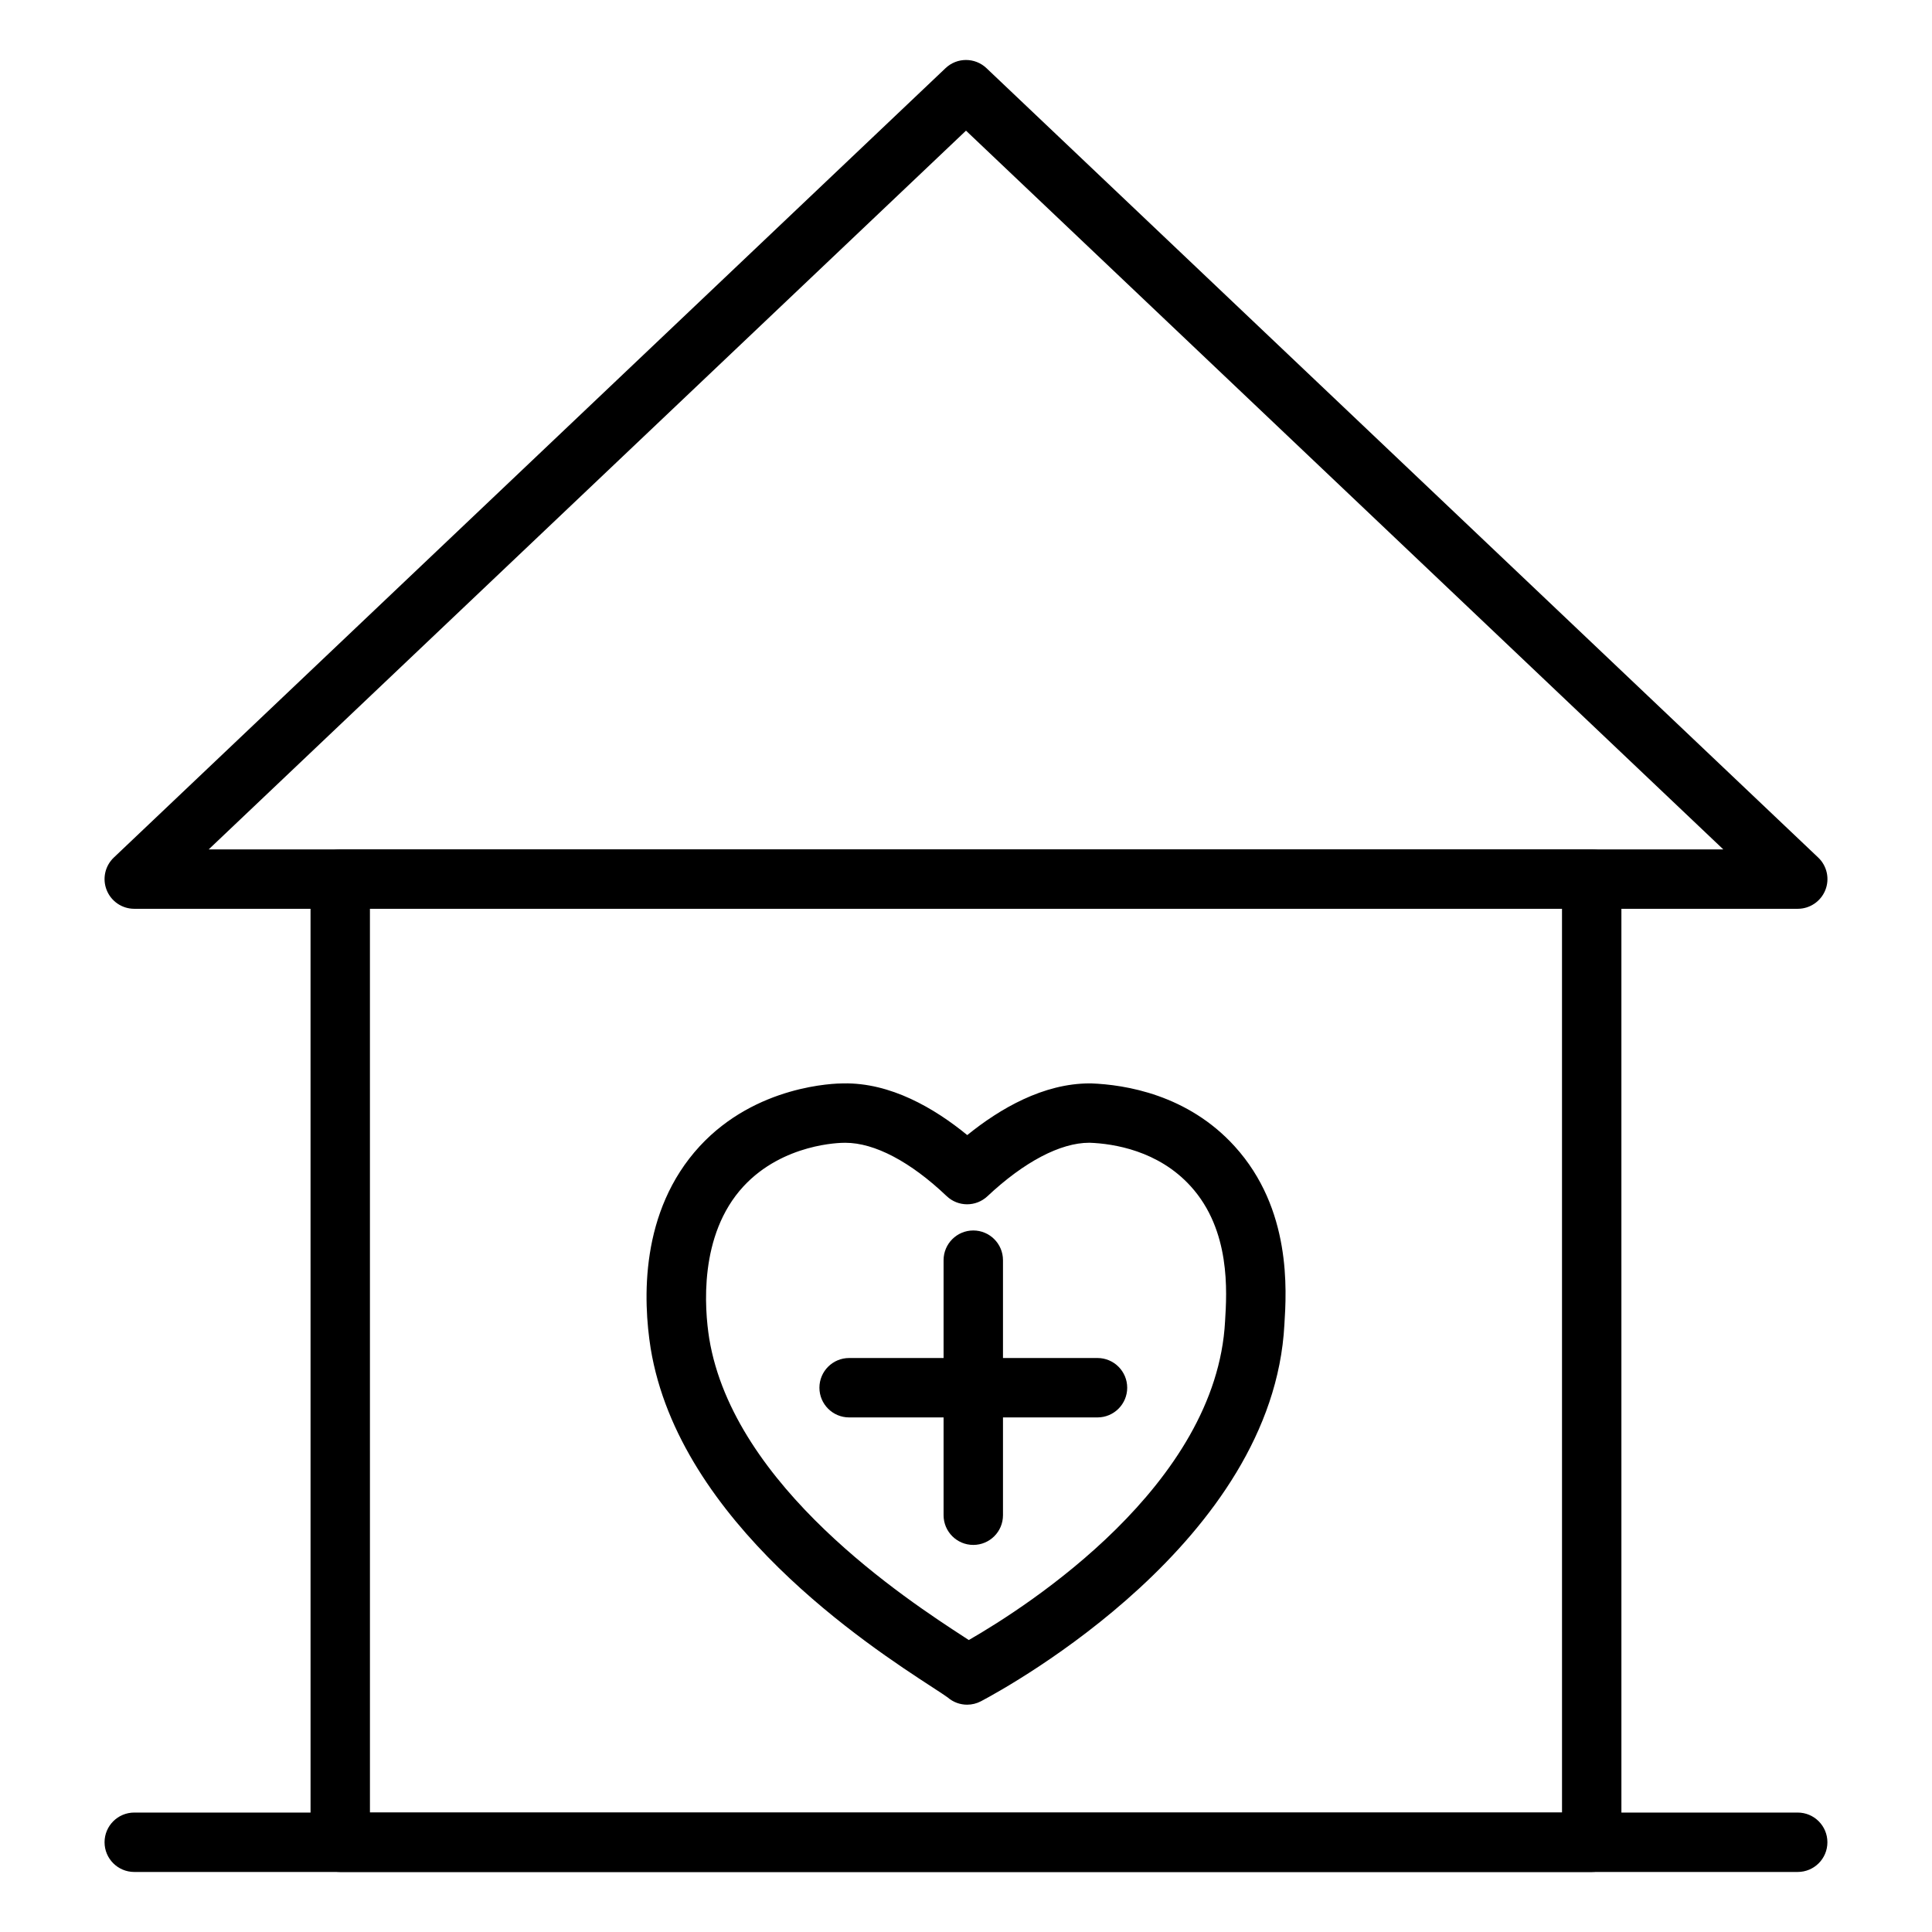<?xml version="1.0" encoding="UTF-8"?>
<!-- Uploaded to: SVG Repo, www.svgrepo.com, Generator: SVG Repo Mixer Tools -->
<svg fill="#000000" width="800px" height="800px" version="1.1" viewBox="144 144 512 512" xmlns="http://www.w3.org/2000/svg">
 <g>
  <path d="m620.41 640.09h-440.83c-4.344 0-7.871-3.527-7.871-7.871s3.527-7.871 7.871-7.871h440.83c4.344 0 7.871 3.527 7.871 7.871 0.004 4.348-3.523 7.871-7.871 7.871z"/>
  <path d="m620.41 384.84h-440.83c-3.219 0-6.117-1.965-7.309-4.957-1.195-2.992-0.445-6.41 1.891-8.625l220.42-209.2c3.039-2.883 7.797-2.883 10.84 0l220.42 209.2c2.336 2.215 3.086 5.637 1.891 8.625-1.199 2.992-4.094 4.957-7.316 4.957zm-421.1-15.742h401.38l-200.69-190.47z"/>
  <path d="m565.82 640.09h-331.65c-4.344 0-7.871-3.527-7.871-7.871l-0.004-255.25c0-4.344 3.527-7.871 7.871-7.871h331.65c4.344 0 7.871 3.527 7.871 7.871l0.004 255.25c-0.004 4.348-3.527 7.871-7.875 7.871zm-323.78-15.742h315.91l-0.004-239.51h-315.91z"/>
  <path d="m400.3 595.76c-1.859 0-3.695-0.652-5.16-1.926-0.426-0.34-2.398-1.617-4.133-2.75-16.574-10.785-67.02-43.605-74.582-89.785-2-12.664-2.938-36.238 13.012-53.547 14.941-16.172 35.773-16.641 38.102-16.641 12.434-0.223 24.035 6.527 32.793 13.699 8.684-7.035 20.164-13.699 32.473-13.699h0.336c9.035 0.34 25.605 2.949 38.066 16.684 15.086 16.609 13.746 38.105 13.168 47.289-3.035 57.223-72.484 95.578-80.395 99.762-1.16 0.613-2.422 0.914-3.68 0.914zm-32.258-148.91c-0.117 0-0.23 0-0.348 0.004-0.805 0-16.117 0.129-26.688 11.57-11.879 12.887-10.293 32.453-9.059 40.262 6.449 39.375 52.508 69.344 67.645 79.191 0.41 0.27 0.797 0.52 1.152 0.75 15.832-9.109 65.613-41.117 67.91-84.461 0.492-7.879 1.504-24.117-9.109-35.797 0 0-0.004-0.004-0.004-0.004-8.594-9.469-20.438-11.285-26.734-11.523h-0.164c-7.598 0-17.219 5.023-26.961 14.172-3.043 2.859-7.789 2.848-10.816-0.039-9.586-9.117-19.094-14.125-26.824-14.125z"/>
  <path d="m401.93 553.42c-4.344 0-7.871-3.527-7.871-7.871v-67.59c0-4.344 3.527-7.871 7.871-7.871s7.871 3.527 7.871 7.871v67.594c0.004 4.344-3.519 7.867-7.871 7.867z"/>
  <path d="m434.85 519.63h-65.824c-4.344 0-7.871-3.527-7.871-7.871s3.527-7.871 7.871-7.871h65.824c4.344 0 7.871 3.527 7.871 7.871s-3.527 7.871-7.871 7.871z"/>
 </g>
</svg>